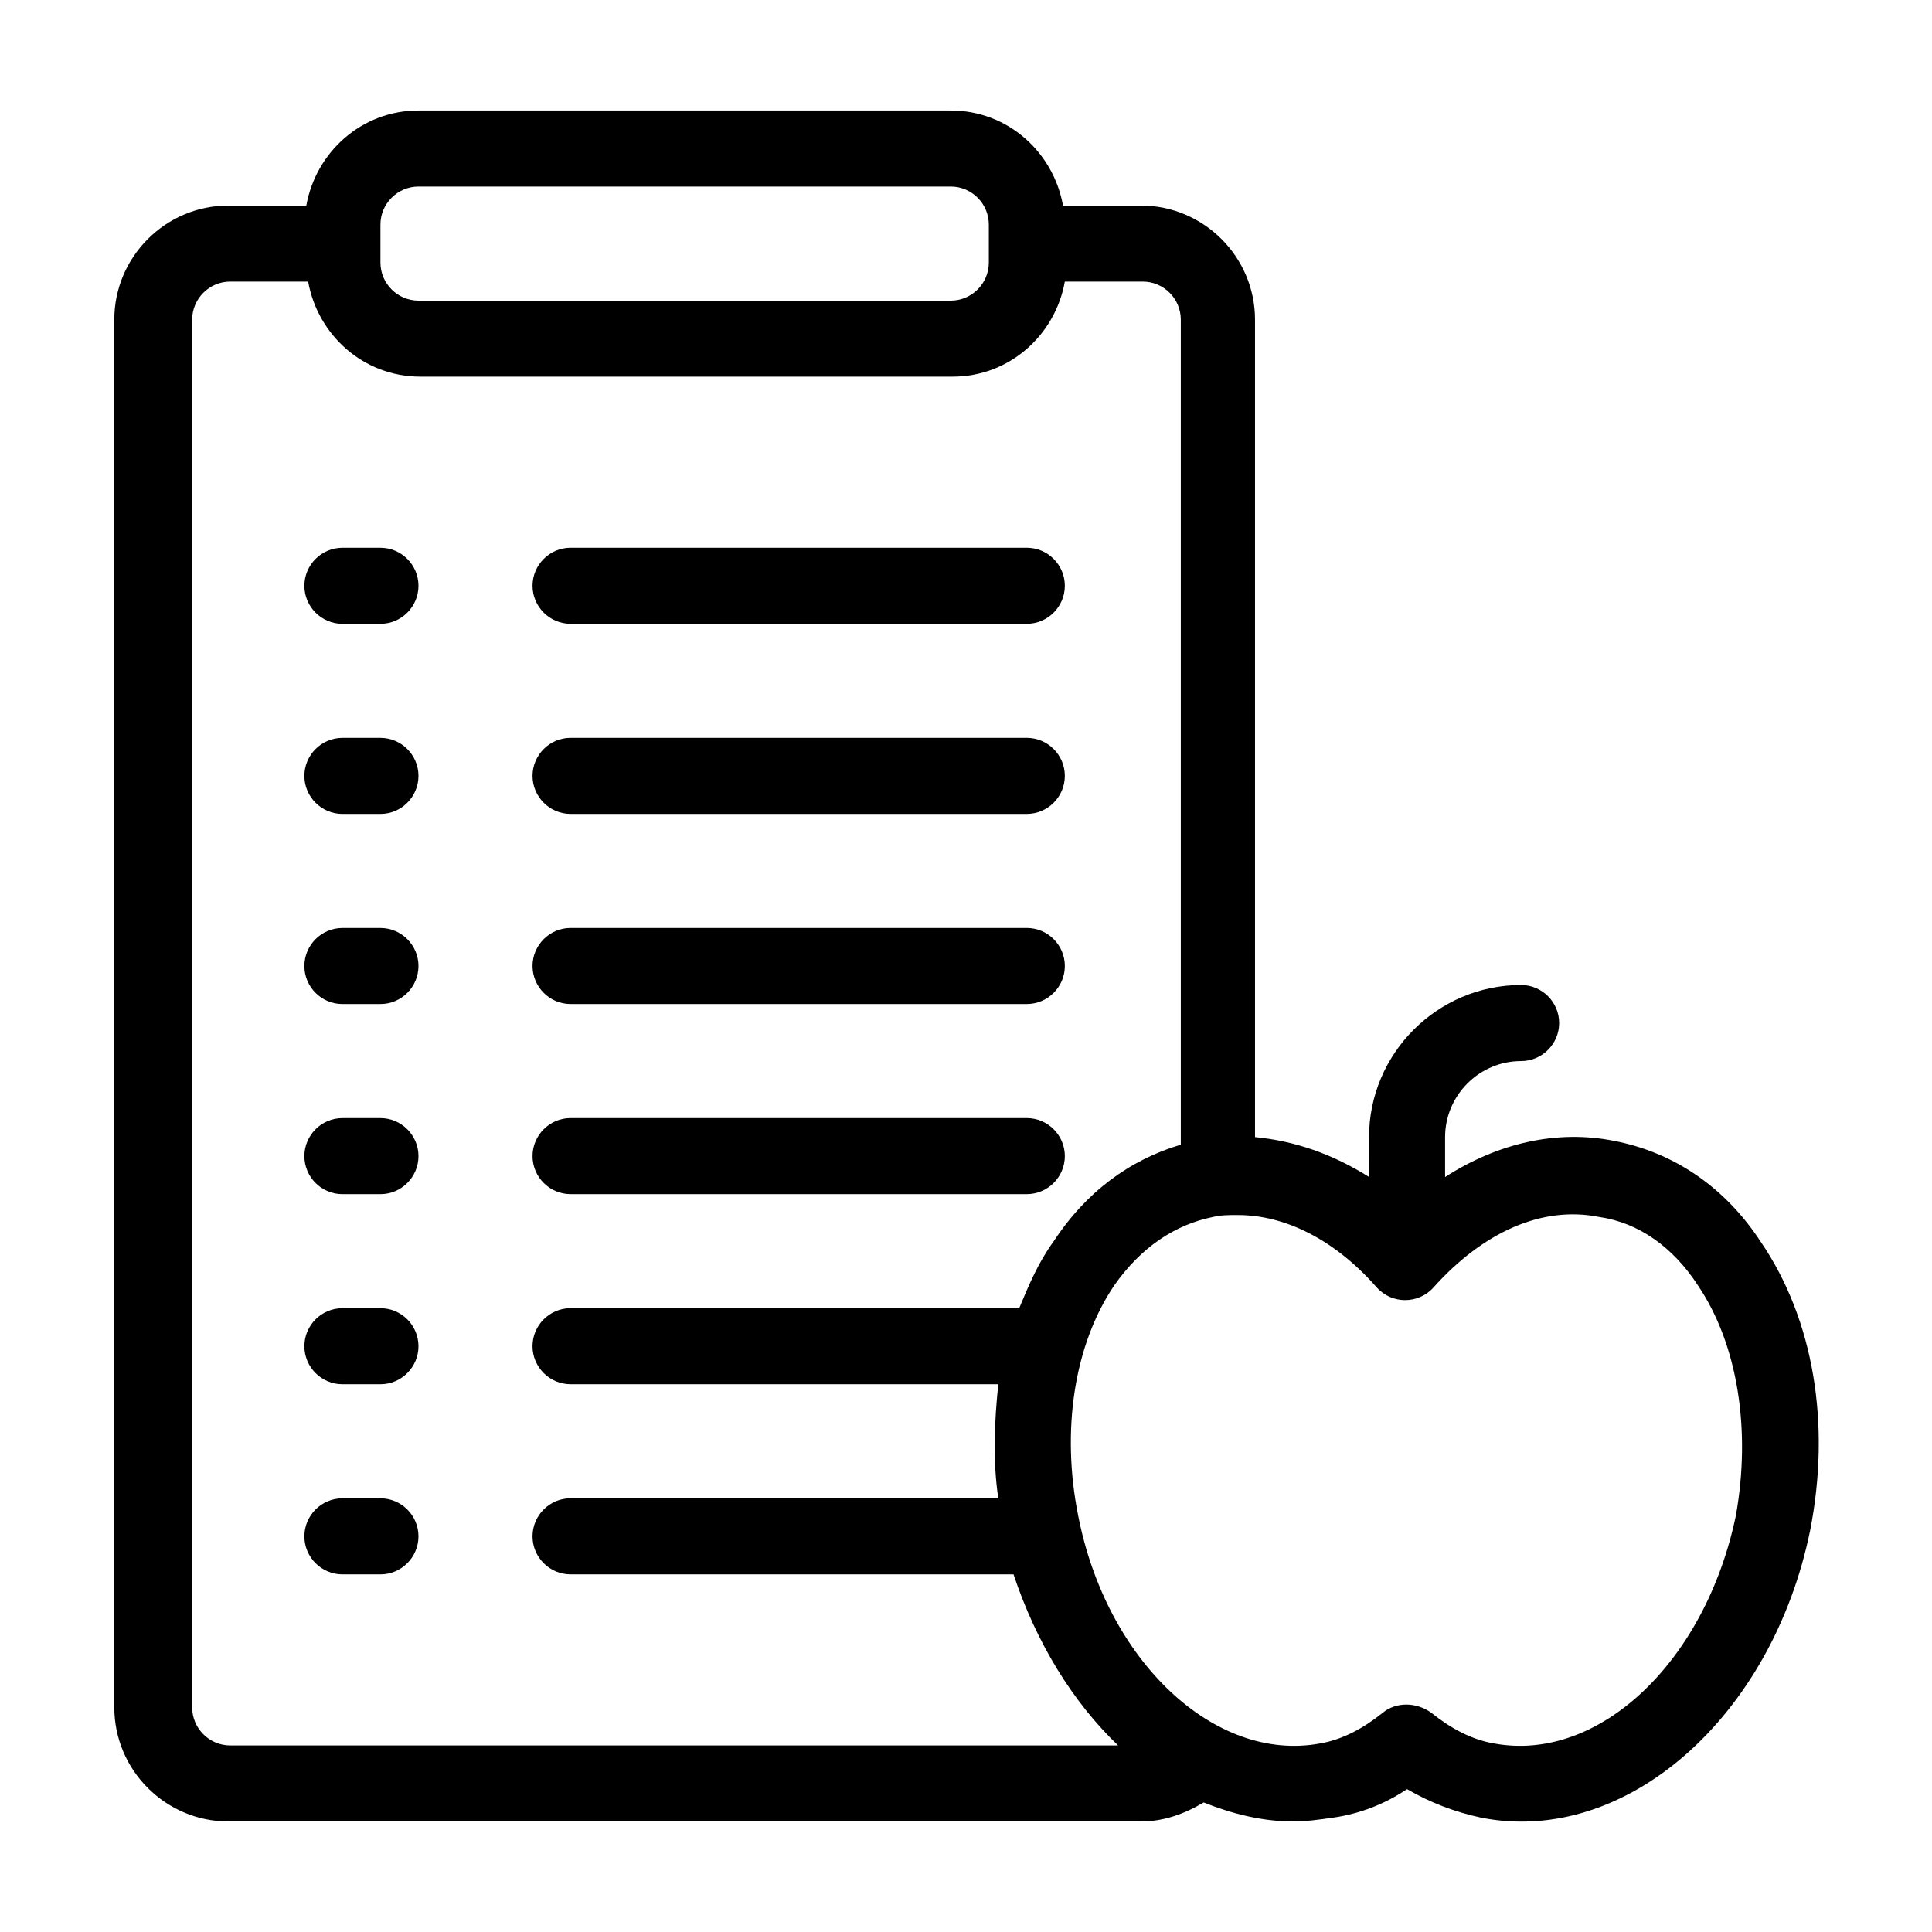 <?xml version="1.0" encoding="UTF-8"?>
<!-- Uploaded to: ICON Repo, www.iconrepo.com, Generator: ICON Repo Mixer Tools -->
<svg fill="#000000" width="800px" height="800px" version="1.1" viewBox="144 144 512 512" xmlns="http://www.w3.org/2000/svg">
 <path d="m254.9 299.24c0 5.543-4.535 10.078-10.078 10.078h-10.078c-5.543 0-10.078-4.535-10.078-10.078s4.535-10.078 10.078-10.078h10.078c5.543 0 10.078 4.535 10.078 10.078zm40.305 10.074h120.91c5.543 0 10.078-4.535 10.078-10.078s-4.535-10.078-10.078-10.078h-120.91c-5.543 0-10.078 4.535-10.078 10.078s4.535 10.078 10.078 10.078zm-50.383 30.23h-10.078c-5.543 0-10.078 4.535-10.078 10.078 0 5.543 4.535 10.078 10.078 10.078h10.078c5.543 0 10.078-4.535 10.078-10.078 0-5.547-4.535-10.078-10.078-10.078zm50.383 20.152h120.91c5.543 0 10.078-4.535 10.078-10.078 0-5.543-4.535-10.078-10.078-10.078h-120.91c-5.543 0-10.078 4.535-10.078 10.078 0 5.543 4.535 10.078 10.078 10.078zm-50.383 30.227h-10.078c-5.543 0-10.078 4.535-10.078 10.078s4.535 10.078 10.078 10.078h10.078c5.543 0 10.078-4.535 10.078-10.078s-4.535-10.078-10.078-10.078zm50.383 20.152h120.91c5.543 0 10.078-4.535 10.078-10.078 0-5.543-4.535-10.078-10.078-10.078h-120.91c-5.543 0-10.078 4.535-10.078 10.078 0 5.543 4.535 10.078 10.078 10.078zm-50.383 30.23h-10.078c-5.543 0-10.078 4.535-10.078 10.078 0 5.543 4.535 10.078 10.078 10.078h10.078c5.543 0 10.078-4.535 10.078-10.078 0-5.547-4.535-10.078-10.078-10.078zm50.383 20.152h120.91c5.543 0 10.078-4.535 10.078-10.078 0-5.543-4.535-10.078-10.078-10.078h-120.91c-5.543 0-10.078 4.535-10.078 10.078 0 5.543 4.535 10.078 10.078 10.078zm-50.383 30.227h-10.078c-5.543 0-10.078 4.535-10.078 10.078s4.535 10.078 10.078 10.078h10.078c5.543 0 10.078-4.535 10.078-10.078s-4.535-10.078-10.078-10.078zm0 50.383h-10.078c-5.543 0-10.078 4.535-10.078 10.078s4.535 10.078 10.078 10.078h10.078c5.543 0 10.078-4.535 10.078-10.078 0-5.547-4.535-10.078-10.078-10.078zm378.87 8.562c-10.078 49.375-48.871 83.633-87.16 76.074-7.055-1.512-13.602-4.031-19.648-7.559-6.047 4.031-12.594 6.551-19.648 7.559-3.527 0.504-7.055 1.008-10.578 1.008-8.062 0-16.121-2.016-23.68-5.039-5.039 3.023-10.578 5.039-16.625 5.039h-241.83c-16.625 0-30.23-13.602-30.23-30.23v-367.78c0-16.625 13.602-30.23 30.23-30.23h20.656c2.519-14.105 14.609-25.191 29.727-25.191h141.07c15.113 0 27.207 11.082 29.727 25.191h20.656c16.625 0 30.23 13.602 30.23 30.23v216.64c10.578 1.008 20.656 4.535 30.23 10.578l-0.012-10.578c0-22.168 18.137-40.305 40.305-40.305 5.543 0 10.078 4.535 10.078 10.078s-4.535 10.078-10.078 10.078c-11.082 0-20.152 9.07-20.152 20.152v10.578c14.105-9.07 29.727-12.594 44.84-9.574 15.617 3.023 29.223 12.09 38.793 26.703 14.109 20.656 18.641 48.367 13.102 76.578zm-378.87-336.04c0 5.543 4.535 10.078 10.078 10.078h141.07c5.543 0 10.078-4.535 10.078-10.078v-10.078c0-5.543-4.535-10.078-10.078-10.078h-141.07c-5.543 0-10.078 4.535-10.078 10.078zm195.48 392.97c-12.09-11.586-21.664-27.207-27.711-45.344l-117.39 0.004c-5.543 0-10.078-4.535-10.078-10.078s4.535-10.078 10.078-10.078h113.36c-1.512-10.078-1.008-20.656 0-30.23l-113.36 0.004c-5.543 0-10.078-4.535-10.078-10.078 0-5.543 4.535-10.078 10.078-10.078h118.9c2.519-6.047 5.039-12.09 9.07-17.633 8.566-13.098 20.152-21.664 33.754-25.695v-218.65c0-5.543-4.535-10.078-10.078-10.078h-20.656c-2.519 14.105-14.609 25.191-29.727 25.191h-141.07c-15.113 0-27.207-11.082-29.727-25.191h-20.656c-5.543 0-10.078 4.535-10.078 10.078v367.78c0 5.543 4.535 10.078 10.078 10.078zm153.66-121.92c-6.551-10.078-15.617-16.625-26.199-18.137-15.113-3.023-30.73 4.031-43.832 18.641-4.031 4.535-11.082 4.535-15.113 0-11.082-12.594-24.184-19.145-36.777-19.145-2.519 0-4.535 0-6.551 0.504-10.078 2.016-19.145 8.062-26.199 18.137-10.578 15.617-14.105 38.289-9.574 60.961 7.559 38.793 36.273 65.496 63.984 60.457 6.047-1.008 11.586-4.031 16.625-8.062 3.527-3.023 9.07-3.023 13.098 0 5.039 4.031 10.578 7.055 16.625 8.062 27.711 5.039 55.922-21.664 63.984-60.457 4.035-22.668 0.512-45.34-10.07-60.961z"/>
</svg>
